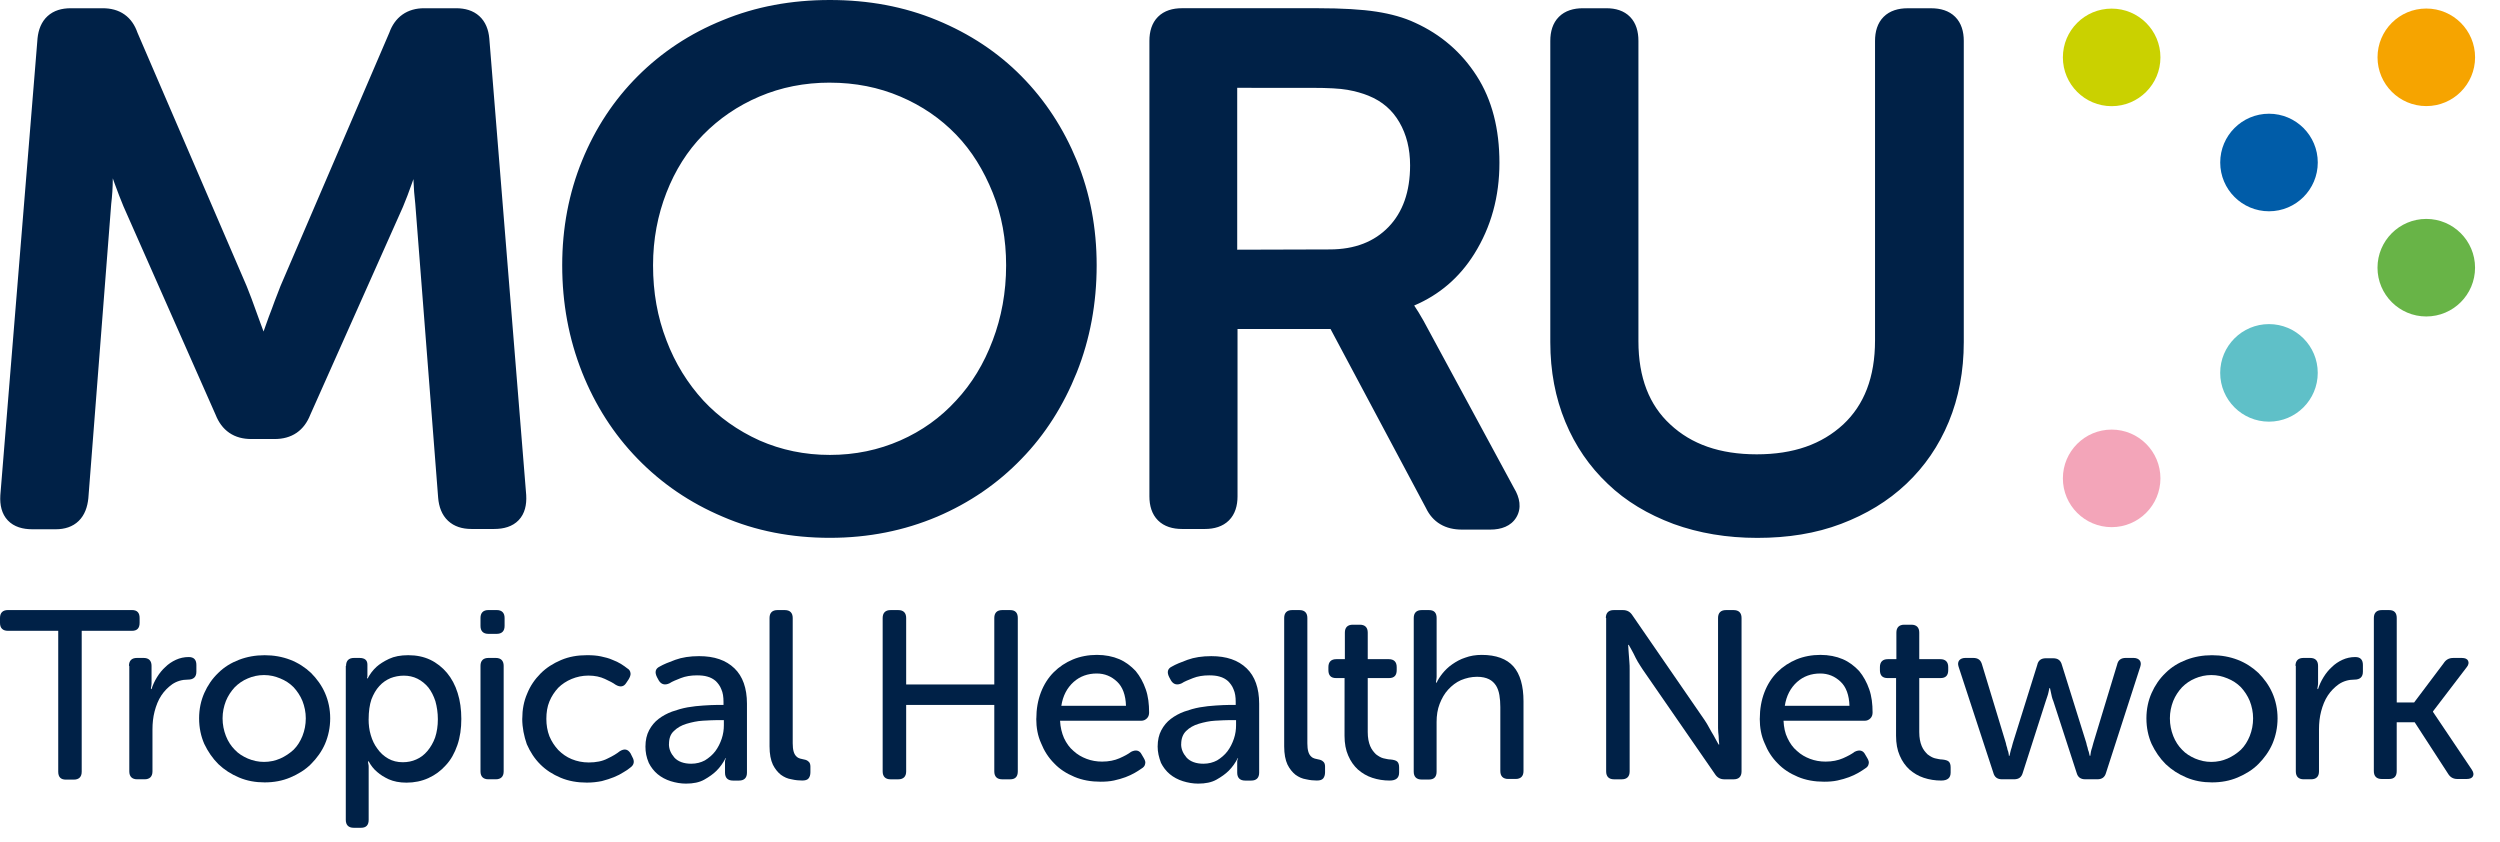 <svg fill="none" height="31" viewBox="0 0 92 31" width="92" xmlns="http://www.w3.org/2000/svg"><g fill="#002147"><path d="m2.143 23.214h-1.851c-.191 0-.292-.101-.292-.292v-.18c0-.191.101-.292.292-.292h4.566c.191 0 .28.101.28.292v.18c0 .191-.09.292-.28.292h-1.851v5.184c0 .191-.101.292-.292.292h-.292c-.191 0-.28-.101-.28-.292z"/><path d="m4.746 24.504c0-.191.101-.292.292-.292h.247c.191 0 .292.101.292.292v.516.135c0 .045-.011.079-.011.101-.011.034-.011.067-.011.101h.022c.045-.146.112-.292.202-.438.09-.146.191-.269.303-.37.112-.112.247-.202.393-.269.146-.067.303-.101.471-.101.191 0 .281.101.281.292v.247c0 .191-.101.292-.314.292s-.404.056-.572.168c-.157.112-.292.247-.404.415s-.191.37-.247.583c-.056.213-.079.438-.079.662v1.548c0 .191-.101.292-.292.292h-.269c-.191 0-.292-.101-.292-.292v-3.882z"/><path d="m7.327 26.434c0-.337.067-.651.191-.931s.292-.527.516-.741c.213-.213.471-.37.763-.482.292-.112.606-.168.942-.168.337 0 .651.056.942.168s.55.281.763.482c.213.213.393.46.516.741s.191.595.191.931-.067.651-.191.943c-.123.281-.303.527-.516.741-.213.213-.471.37-.763.494-.292.123-.606.18-.942.18-.337 0-.651-.056-.942-.18-.292-.123-.539-.281-.763-.494-.213-.213-.381-.46-.516-.741-.123-.281-.191-.595-.191-.943zm.864 0c0 .236.045.449.123.651.079.202.191.37.325.505.135.146.303.247.482.325.191.079.381.123.595.123.213 0 .415-.045.595-.123.18-.079.348-.191.494-.325.146-.146.247-.314.325-.505.079-.202.123-.415.123-.651 0-.224-.045-.438-.123-.639-.079-.191-.191-.359-.325-.505-.146-.146-.303-.247-.494-.325-.191-.079-.381-.123-.595-.123-.213 0-.415.045-.595.123-.191.079-.348.191-.482.325-.135.146-.247.314-.325.505-.079.202-.123.415-.123.639z"/><path d="m12.735 24.504c0-.191.101-.292.292-.292h.202c.191 0 .292.079.292.247v.269.09.079c-.011.022-.011.045-.011.067h.022c.079-.157.191-.303.325-.426.112-.101.269-.202.46-.292.191-.09.426-.135.707-.135.303 0 .572.056.808.168s.449.281.617.482c.168.202.303.449.393.741.09.281.135.606.135.954s-.045.673-.146.965c-.101.292-.236.539-.426.741-.179.202-.393.359-.639.471s-.516.168-.808.168c-.258 0-.471-.045-.651-.123-.168-.079-.314-.168-.426-.269-.135-.112-.236-.247-.314-.393h-.022c0 .034 0 .067.011.101.011.034.011.079.011.123v.157 1.773c0 .191-.09.292-.281.292h-.269c-.191 0-.292-.101-.292-.292v-5.666zm.83 1.963c0 .202.022.393.079.584.056.191.135.359.247.505.101.146.236.269.393.359.157.09.337.135.538.135.179 0 .348-.034.494-.101.157-.067.292-.168.415-.314.112-.135.213-.303.281-.494.067-.202.101-.426.101-.673 0-.236-.034-.46-.09-.662-.067-.202-.146-.359-.258-.505-.112-.135-.247-.247-.404-.325s-.325-.112-.505-.112c-.168 0-.337.034-.482.09-.157.067-.292.157-.415.292-.123.135-.213.292-.292.494-.067.202-.101.449-.101.729z"/><path d="m17.974 23.326c-.191 0-.292-.101-.292-.292v-.292c0-.191.101-.292.292-.292h.303c.191 0 .292.101.292.292v.292c0 .191-.101.292-.292.292zm-.292 1.178c0-.191.101-.292.292-.292h.269c.191 0 .292.101.292.292v3.882c0 .191-.101.292-.292.292h-.269c-.191 0-.292-.101-.292-.292z"/><path d="m19.22 26.445c0-.325.056-.639.18-.92.112-.281.281-.527.494-.741.213-.213.46-.37.752-.494s.606-.179.954-.179c.191 0 .359.011.516.045.157.034.292.067.415.123.123.045.236.101.325.157.09.056.168.112.224.157.079.045.112.101.123.179.011.067-.022.146-.067.224l-.09.135c-.09.146-.224.168-.393.067-.09-.067-.224-.135-.393-.213-.168-.079-.37-.123-.606-.123-.224 0-.426.045-.617.123-.191.079-.359.191-.494.325-.135.146-.247.314-.325.505-.079.191-.112.404-.112.639 0 .224.034.438.112.64.079.191.191.359.325.505.146.146.303.258.494.337.191.079.404.123.628.123.269 0 .505-.045.696-.146.191-.09.337-.179.449-.269.168-.101.292-.079.393.079l.067.135c.09.157.067.292-.079.393-.067.056-.146.112-.247.168-.101.067-.213.123-.348.179-.135.056-.281.101-.449.146-.168.034-.348.056-.55.056-.348 0-.673-.056-.965-.179-.292-.123-.539-.281-.752-.494s-.37-.46-.494-.741c-.101-.292-.168-.606-.168-.943z"/><path d="m23.753 27.466c0-.224.045-.426.135-.595.09-.168.202-.303.348-.415.146-.112.314-.202.494-.269.191-.067.382-.123.572-.157.202-.034.393-.056.583-.067.191-.011.359-.022.516-.022h.224v-.112c0-.179-.022-.337-.079-.46-.045-.123-.123-.224-.202-.303-.09-.079-.191-.135-.314-.168-.112-.034-.247-.045-.382-.045-.224 0-.426.034-.595.101-.168.067-.314.123-.415.191-.168.079-.303.045-.393-.101l-.067-.123c-.09-.179-.067-.314.101-.393.135-.079.325-.157.572-.247.247-.09.539-.135.875-.135.561 0 .987.146 1.302.449.303.292.46.729.46 1.302v2.536c0 .191-.101.292-.292.292h-.224c-.191 0-.292-.101-.292-.292v-.269c0-.045 0-.079 0-.112 0-.034 0-.067.011-.09.011-.022.011-.045.022-.067h-.011c-.09.179-.202.337-.337.471-.112.112-.269.224-.449.325-.179.101-.404.146-.673.146-.191 0-.382-.034-.561-.09s-.348-.146-.482-.258c-.135-.112-.247-.258-.325-.415-.09-.213-.123-.393-.123-.606zm.864-.079c0 .179.067.337.202.494.135.146.348.224.617.224.191 0 .359-.045.505-.123.146-.09.281-.202.382-.337.101-.135.179-.292.236-.46s.079-.337.079-.494v-.191h-.224c-.157 0-.337.011-.55.022-.202.011-.404.056-.595.112-.191.056-.348.146-.471.269-.123.112-.179.269-.179.482z"/><path d="m28.319 22.743c0-.191.101-.292.292-.292h.269c.191 0 .292.101.292.292v4.611c0 .123.011.224.034.303.022.079.056.135.101.179s.09.067.135.079c.045.011.09.022.146.034.067.011.123.034.168.079.045.034.067.101.067.179v.213c0 .09-.022.168-.067.224s-.123.079-.236.079-.247-.011-.393-.045c-.146-.022-.269-.079-.393-.168-.112-.09-.213-.213-.292-.37-.079-.168-.123-.393-.123-.673z"/><path d="m32.482 22.743c0-.191.101-.292.292-.292h.281c.191 0 .292.101.292.292v2.446h3.243v-2.446c0-.191.101-.292.292-.292h.292c.191 0 .281.101.281.292v5.644c0 .191-.09.292-.281.292h-.292c-.191 0-.292-.101-.292-.292v-2.446h-3.243v2.446c0 .191-.101.292-.292.292h-.281c-.191 0-.292-.101-.292-.292z"/><path d="m38.137 26.445c0-.348.056-.673.168-.965.112-.292.269-.538.471-.741.202-.202.438-.359.707-.471s.572-.168.886-.168c.303 0 .583.056.819.157s.438.258.606.438c.157.191.281.415.37.673.09.258.123.539.123.853 0 .079-.022.157-.079.213s-.123.09-.213.09h-2.985c.011.236.067.46.146.639.09.191.202.348.348.471.146.135.303.224.482.292s.37.101.572.101c.247 0 .46-.045.639-.123.179-.079.325-.157.426-.236.179-.09.314-.056.393.101l.079.135c.045.079.067.146.045.213-.011.067-.056.123-.135.168-.067.045-.146.101-.247.157s-.213.112-.337.157c-.123.045-.269.09-.426.123-.157.034-.325.045-.494.045-.348 0-.673-.056-.965-.18-.292-.123-.539-.28-.741-.494-.213-.213-.37-.46-.482-.741-.123-.269-.179-.572-.179-.909zm3.299-.471c-.011-.393-.123-.696-.325-.886-.213-.202-.46-.303-.752-.303-.325 0-.617.101-.853.314-.236.213-.393.505-.449.875z"/><path d="m42.602 27.466c0-.224.045-.426.135-.595.09-.168.202-.303.348-.415s.314-.202.494-.269c.191-.067.382-.123.572-.157.202-.034.393-.056.583-.067.191-.011.359-.022.516-.022h.224v-.112c0-.179-.022-.337-.079-.46-.045-.123-.123-.224-.202-.303-.09-.079-.191-.135-.314-.168-.112-.034-.247-.045-.382-.045-.224 0-.426.034-.595.101-.168.067-.314.123-.415.191-.168.079-.303.045-.393-.101l-.067-.123c-.09-.179-.067-.314.101-.393.135-.079.325-.157.572-.247.247-.09.539-.135.875-.135.561 0 .987.146 1.302.449.303.292.46.729.46 1.302v2.536c0 .191-.101.292-.292.292h-.224c-.191 0-.292-.101-.292-.292v-.269c0-.045 0-.079 0-.112 0-.034 0-.067.011-.09.011-.022.011-.045.022-.067h-.011c-.09.179-.202.337-.337.471-.112.112-.269.224-.449.325-.179.101-.404.146-.673.146-.191 0-.382-.034-.561-.09s-.348-.146-.482-.258c-.135-.112-.247-.258-.325-.415-.079-.213-.123-.393-.123-.606zm.864-.079c0 .179.067.337.202.494.135.146.348.224.617.224.191 0 .359-.045.505-.123.146-.09.281-.202.382-.337.101-.135.179-.292.236-.46s.079-.337.079-.494v-.191h-.224c-.157 0-.337.011-.55.022-.202.011-.404.056-.595.112-.191.056-.348.146-.471.269-.112.112-.179.269-.179.482z"/><path d="m47.258 22.743c0-.191.101-.292.292-.292h.269c.191 0 .292.101.292.292v4.611c0 .123.011.224.034.303.022.079.056.135.101.179s.09.067.135.079c.045.011.09.022.146.034.067.011.123.034.168.079.045.034.067.101.067.179v.213c0 .09-.022.168-.067.224s-.123.079-.236.079-.247-.011-.393-.045c-.146-.022-.269-.079-.393-.168-.112-.09-.213-.213-.292-.37-.079-.168-.123-.393-.123-.673z"/><path d="m49.48 24.953h-.314c-.191 0-.281-.101-.281-.292v-.112c0-.191.101-.292.292-.292h.314v-.976c0-.191.101-.292.292-.292h.258c.191 0 .292.101.292.292v.976h.774c.191 0 .292.101.292.292v.112c0 .191-.09.292-.281.292h-.785v1.986c0 .213.034.381.09.516.056.135.135.224.213.303.09.067.179.123.269.146.101.022.191.045.269.045.112.011.202.034.247.079s.067.112.067.213v.191c0 .191-.112.292-.348.292-.224 0-.438-.034-.64-.101-.202-.067-.37-.168-.527-.303-.146-.135-.269-.303-.359-.516-.09-.202-.135-.449-.135-.729z"/><path d="m52.026 22.743c0-.191.101-.292.292-.292h.269c.191 0 .281.101.281.292v2.02.146c0 .045-.011.09-.011.112-.011.045-.011.079-.011.101h.022c.045-.101.123-.224.213-.337.101-.123.213-.236.359-.337.146-.101.303-.191.482-.247.18-.067.382-.101.606-.101.527 0 .92.146 1.167.426s.37.718.37 1.279v2.569c0 .191-.101.292-.292.292h-.269c-.191 0-.292-.101-.292-.292v-2.356c0-.157-.011-.303-.034-.438-.022-.135-.067-.258-.123-.348-.067-.101-.146-.18-.258-.236s-.258-.09-.438-.09c-.213 0-.404.045-.595.123-.179.079-.337.202-.471.348-.135.146-.236.325-.314.527-.079.202-.112.426-.112.662v1.829c0 .191-.09.292-.281.292h-.269c-.191 0-.292-.101-.292-.292z"/><path d="m59.095 22.743c0-.191.101-.292.292-.292h.337c.157 0 .269.067.348.191l2.659 3.86c.056.079.112.179.168.281s.112.202.168.292c.056.101.112.213.179.325h.022c-.011-.101-.022-.213-.022-.314-.011-.09-.022-.191-.022-.292s0-.202 0-.292v-3.759c0-.191.101-.292.292-.292h.281c.191 0 .292.101.292.292v5.644c0 .191-.101.292-.292.292h-.337c-.157 0-.269-.067-.348-.191l-2.659-3.848c-.056-.079-.112-.179-.179-.281-.056-.101-.112-.202-.157-.303-.056-.101-.112-.213-.179-.325h-.022c.011.112.011.224.022.325.011.09.011.191.022.292s.011.202.011.292v3.747c0 .191-.101.292-.292.292h-.281c-.191 0-.292-.101-.292-.292v-5.644z"/><path d="m64.761 26.445c0-.348.056-.673.168-.965.112-.292.269-.538.471-.741.202-.202.438-.359.707-.471s.572-.168.886-.168c.303 0 .583.056.819.157.236.101.438.258.606.438.157.191.281.415.37.673.09.258.123.539.123.853 0 .079-.022.157-.079.213s-.123.09-.213.09h-2.985c.011.236.056.46.146.639.09.191.202.348.348.471.146.135.303.224.482.292s.37.101.572.101c.247 0 .46-.045.64-.123.179-.079.325-.157.426-.236.179-.09.314-.056.393.101l.079.135c.045.079.067.146.045.213-.011.067-.056.123-.135.168-.067.045-.146.101-.247.157-.101.056-.213.112-.337.157-.123.045-.269.09-.426.123-.157.034-.325.045-.494.045-.348 0-.673-.056-.965-.18-.292-.123-.538-.28-.741-.494-.213-.213-.37-.46-.482-.741-.123-.269-.179-.572-.179-.909zm3.299-.471c-.011-.393-.123-.696-.325-.886-.213-.202-.46-.303-.752-.303-.325 0-.617.101-.853.314-.236.213-.393.505-.449.875z"/><path d="m69.776 24.953h-.314c-.191 0-.281-.101-.281-.292v-.112c0-.191.101-.292.292-.292h.314v-.976c0-.191.101-.292.292-.292h.258c.191 0 .292.101.292.292v.976h.774c.191 0 .292.101.292.292v.112c0 .191-.09.292-.281.292h-.785v1.986c0 .213.034.381.09.516.056.135.135.224.213.303.09.067.179.123.269.146.101.022.191.045.269.045.112.011.202.034.247.079.045.045.067.112.067.213v.191c0 .191-.112.292-.348.292-.224 0-.438-.034-.64-.101-.202-.067-.37-.168-.527-.303-.146-.135-.269-.303-.359-.516-.09-.202-.135-.449-.135-.729z"/><path d="m72.077 24.538c-.034-.101-.022-.179.022-.236.045-.056.123-.09.224-.09h.292c.179 0 .28.079.325.247l.875 2.884c.011.056.022.112.045.168.011.056.022.112.045.157.011.056.022.101.022.146h.022c.011-.045.022-.101.034-.146s.022-.101.045-.157c.011-.056.034-.112.045-.168l.898-2.872c.034-.168.146-.247.314-.247h.269c.179 0 .281.079.325.247l.898 2.872c.011.056.022.112.045.168.011.056.022.112.045.157.011.056.022.101.034.146h.022c.011-.045.011-.101.022-.146s.022-.101.045-.157c.011-.056.034-.112.045-.168l.875-2.884c.034-.168.146-.247.314-.247h.292c.101 0 .179.034.224.09s.056.135.022.236l-1.257 3.893c-.045.168-.146.247-.325.247h-.438c-.179 0-.281-.079-.325-.247l-.853-2.626c-.022-.056-.045-.112-.056-.168s-.022-.112-.034-.157c-.011-.056-.022-.101-.034-.157h-.022c-.011.056-.022.101-.034.157-.011.045-.022.101-.045.157-.022.056-.034.112-.056.168l-.842 2.626c-.045.168-.146.247-.325.247h-.438c-.179 0-.281-.079-.325-.247z"/><path d="m78.988 26.434c0-.337.067-.651.191-.931s.292-.527.516-.741c.213-.213.471-.37.763-.482.292-.112.606-.168.943-.168s.651.056.943.168.55.281.763.482c.213.213.393.46.516.741.123.281.191.595.191.931s-.067.651-.191.943c-.123.281-.303.527-.516.741-.213.213-.471.37-.763.494-.292.123-.606.18-.943.18s-.651-.056-.943-.18c-.292-.123-.538-.281-.763-.494-.213-.213-.382-.46-.516-.741-.123-.281-.191-.595-.191-.943zm.864 0c0 .236.045.449.123.651.079.202.191.37.325.505.135.146.303.247.482.325.191.079.382.123.595.123.213 0 .415-.045.595-.123s.348-.191.494-.325c.146-.146.247-.314.325-.505.079-.202.123-.415.123-.651 0-.224-.045-.438-.123-.639-.079-.191-.191-.359-.325-.505-.146-.146-.303-.247-.494-.325-.191-.079-.382-.123-.595-.123-.213 0-.415.045-.595.123-.191.079-.348.191-.482.325-.135.146-.247.314-.325.505-.079.202-.123.415-.123.639z"/><path d="m84.474 24.504c0-.191.101-.292.292-.292h.247c.191 0 .292.101.292.292v.516.135c0 .045-.011.079-.011.101-.011.034-.011.067-.011.101h.022c.045-.146.112-.292.202-.438.09-.146.191-.269.303-.37.112-.112.247-.202.393-.269.146-.067.303-.101.471-.101.191 0 .281.101.281.292v.247c0 .191-.101.292-.314.292s-.404.056-.572.168c-.157.112-.292.247-.404.415s-.191.37-.247.583c-.056.213-.079.438-.079.662v1.548c0 .191-.101.292-.292.292h-.269c-.191 0-.292-.101-.292-.292v-3.882z"/><path d="m87.358 22.743c0-.191.101-.292.292-.292h.269c.191 0 .281.101.281.292v3.108h.64l1.088-1.447c.079-.123.191-.191.348-.191h.325c.112 0 .191.034.224.101.034.067.022.157-.056.247l-1.234 1.616v.022l1.425 2.12c.067.101.079.179.045.247-.034.067-.112.101-.236.101h-.337c-.157 0-.269-.067-.348-.202l-1.223-1.885h-.662v1.795c0 .191-.09.292-.281.292h-.269c-.191 0-.292-.101-.292-.292z"/><path d="m1.716 1.447c.056-.539.348-.808.886-.808h1.178c.494 0 .808.224.965.684l4.017 9.324c.101.258.213.538.314.83.101.292.202.55.292.797.101.292.213.583.314.864h.056c.09-.281.18-.572.292-.864.09-.247.179-.516.292-.797.101-.292.213-.561.314-.83l4.005-9.324c.157-.449.482-.684.965-.684h1.178c.538 0 .842.269.886.808l1.358 16.796c.034.595-.247.886-.841.886h-.842c-.539 0-.842-.281-.886-.842l-.842-10.816c-.034-.281-.056-.572-.067-.886s-.011-.606-.011-.886c0-.314.011-.628.022-.942h-.056c-.123.337-.236.651-.337.965-.101.281-.213.583-.325.909s-.224.606-.325.853l-3.411 7.652c-.179.46-.505.684-.999.684h-.864c-.494 0-.819-.224-.999-.684l-3.388-7.663c-.101-.247-.213-.527-.325-.841s-.224-.617-.325-.92c-.123-.337-.236-.673-.337-1.021h-.056v.965.909c0 .325-.022.628-.056.909l-.841 10.827c-.056.561-.337.842-.864.842h-.864c-.595 0-.875-.292-.841-.886z"/><path d="m21.026 9.761c0-1.324.236-2.569.707-3.725.471-1.156 1.133-2.154 1.975-2.996s1.851-1.515 3.018-1.986c1.167-.482 2.435-.718 3.815-.718 1.38 0 2.648.236 3.815.718 1.167.482 2.165 1.144 2.996 1.986.842.853 1.492 1.851 1.964 2.996.471 1.156.707 2.39.707 3.725 0 1.358-.236 2.637-.707 3.815-.471 1.178-1.122 2.21-1.964 3.074-.842.875-1.84 1.56-2.996 2.053-1.167.494-2.435.752-3.815.752-1.38 0-2.648-.247-3.815-.752-1.167-.494-2.166-1.178-3.018-2.053-.853-.875-1.503-1.896-1.975-3.074-.471-1.189-.707-2.457-.707-3.815zm2.67 0c0 1.032.168 1.986.516 2.884.337.886.819 1.661 1.425 2.322.606.651 1.335 1.167 2.177 1.548.842.37 1.75.561 2.726.561.976 0 1.885-.191 2.727-.561.841-.37 1.56-.886 2.165-1.548.606-.651 1.077-1.425 1.414-2.322.337-.886.516-1.851.516-2.884 0-.999-.168-1.93-.516-2.794-.348-.864-.808-1.616-1.414-2.244s-1.324-1.122-2.165-1.481c-.842-.359-1.75-.539-2.727-.539-.976 0-1.885.18-2.726.539-.842.359-1.56.853-2.177 1.481s-1.088 1.38-1.425 2.244c-.337.864-.516 1.795-.516 2.794z"/><path d="m42.635 1.503c0-.572.292-.864.864-.864h4.982c.909 0 1.616.045 2.121.123.505.079.954.202 1.335.381.886.404 1.593 1.01 2.121 1.829s.785 1.829.785 3.018c0 1.189-.292 2.244-.875 3.175-.583.931-1.391 1.56-2.424 1.907v.056c.034.067.09.135.157.213.101.135.236.348.393.628l3.332 6.16c.179.292.202.539.09.729-.112.191-.337.292-.673.292h-1.044c-.494 0-.83-.202-1.021-.606l-3.613-6.777h-3.961v6.496c0 .572-.292.864-.864.864h-.842c-.572 0-.864-.292-.864-.864zm6.294 8.011c1.01 0 1.818-.314 2.412-.931.595-.617.886-1.459.886-2.502 0-.662-.146-1.245-.438-1.75-.292-.505-.718-.886-1.302-1.122-.247-.101-.527-.18-.842-.236-.314-.056-.774-.079-1.358-.079h-3.097v6.631z"/><path d="m57.389 1.503c0-.572.292-.864.864-.864h.864c.561 0 .842.292.842.864v11.052c0 1.414.426 2.524 1.279 3.31.853.797 1.986 1.189 3.411 1.189 1.425 0 2.547-.393 3.411-1.189.853-.797 1.279-1.907 1.279-3.344v-11.018c0-.572.292-.864.864-.864h.864c.572 0 .864.292.864.864v11.085c0 1.032-.18 1.964-.527 2.805s-.842 1.56-1.481 2.165c-.639.606-1.403 1.066-2.289 1.403-.886.337-1.874.494-2.962.494s-2.076-.168-2.973-.494c-.898-.337-1.672-.797-2.3-1.403-.64-.606-1.133-1.324-1.481-2.165-.348-.842-.527-1.773-.527-2.805z"/><path clip-rule="evenodd" d="m30.54.673c-1.341 0-2.564.229-3.686.693l-.001.001-.001.001c-1.125.455-2.097 1.103-2.906 1.912-.809.809-1.446 1.769-1.901 2.885-.454 1.113-.682 2.315-.682 3.598 0 1.317.228 2.543.683 3.69.456 1.14 1.083 2.122 1.903 2.964.821.843 1.782 1.502 2.908 1.978l.001.001.001.001c1.121.485 2.342.724 3.681.724 1.337 0 2.56-.25 3.683-.725 1.115-.476 2.076-1.135 2.885-1.977l.001-.001.001-.001c.808-.829 1.435-1.823 1.892-2.964.454-1.135.683-2.372.683-3.69 0-1.294-.228-2.484-.681-3.597-.456-1.106-1.083-2.067-1.892-2.887-.796-.807-1.757-1.445-2.885-1.911-1.122-.464-2.345-.693-3.686-.693zm-3.942.07c1.212-.501 2.523-.743 3.942-.743 1.419 0 2.731.242 3.943.744 1.206.498 2.243 1.185 3.107 2.061.874.885 1.548 1.921 2.035 3.104l0.0.001c.489 1.198.732 2.476.732 3.852 0 1.397-.243 2.719-.731 3.94-.486 1.214-1.159 2.285-2.034 3.183-.874.908-1.91 1.618-3.105 2.129l-.001 0c-1.21.512-2.523.778-3.946.778-1.421 0-2.734-.254-3.947-.779-1.207-.511-2.243-1.22-3.127-2.128-.885-.909-1.56-1.968-2.046-3.184l-0-.001c-.488-1.231-.731-2.541-.731-3.939 0-1.365.243-2.654.732-3.852.488-1.196 1.174-2.233 2.048-3.107.874-.874 1.921-1.572 3.129-2.059zm-24.547.736-1.368 16.799c-.013.245.042.357.093.411.052.054.164.116.413.116h.864c.204 0 .311-.053.373-.114.067-.065.132-.188.156-.421l.842-10.83.001-.007c.032-.27.054-.559.054-.869v-2.21h.645l.07.243c.099.339.208.669.329.999l.002.005.002.005c.073.218.151.435.232.661.03.083.06.166.091.252.109.305.218.579.318.823l3.39 7.666.003.007c.071.182.161.292.258.359.097.067.232.111.427.111h.864c.195 0 .329-.044.427-.111.098-.067.187-.177.258-.359l.003-.007 3.412-7.654c.1-.244.208-.516.317-.83.082-.239.165-.467.243-.681.028-.078.056-.153.082-.227.103-.319.216-.636.339-.972l.081-.221h.64l-.012.349c-.011.315-.022.623-.022.93 0 .281 0 .567.011.874.011.305.033.588.065.858l.001.007.842 10.822v0c.018.227.084.347.153.413.068.064.185.119.397.119h.842c.249 0 .361-.061.413-.116.051-.054.106-.166.093-.411l-1.357-16.791v-0c-.018-.212-.082-.323-.149-.384-.068-.061-.187-.115-.402-.115h-1.178c-.185 0-.315.045-.409.111-.094.067-.178.175-.238.348l-.004.011-4.007 9.327c-.039.103-.077.201-.115.298-.066.169-.131.335-.194.517l-.003.007-.003.007c-.076.19-.14.37-.203.548-.028.08-.056.159-.085.238l-.001.003-.001.003c-.093.242-.17.483-.248.728-.012.039-.025.078-.037.118l-.075.234h-.538l-.08-.223c-.037-.102-.077-.21-.118-.321-.066-.179-.135-.364-.197-.545-.03-.082-.062-.169-.096-.259-.063-.168-.131-.35-.197-.54-.085-.246-.178-.483-.268-.712-.013-.034-.026-.067-.039-.1l-4.02-9.33-.004-.012c-.062-.18-.143-.286-.233-.349-.089-.064-.218-.107-.414-.107h-1.178c-.215 0-.331.053-.397.114-.067.061-.131.173-.154.389zm-.3-.886c.228-.209.527-.29.851-.29h1.178c.298 0 .573.068.804.232.227.161.38.393.475.667l4.014 9.317.002.005c.013.034.027.069.041.104.09.228.188.479.278.739.064.184.126.349.186.512.035.093.069.186.104.28l.001.003.001.003c.004.012.008.024.012.035.005-.014.011-.029.016-.043.025-.068.05-.141.077-.216.064-.182.135-.38.215-.581.066-.189.139-.377.208-.553.037-.096.074-.189.107-.278l.003-.007 4.004-9.321c.097-.271.253-.501.479-.662.229-.163.503-.236.8-.236h1.178c.323 0 .625.081.854.289.23.209.34.502.368.827v.001l1.358 16.8 0.0.004c.02.347-.048.677-.277.917-.229.24-.554.325-.9.325h-.842c-.327 0-.63-.086-.859-.302-.228-.215-.336-.515-.363-.849l-0-.001-.841-10.809c-.034-.288-.057-.587-.069-.907-0-.002-0-.005-0-.007-.017.049-.035.099-.052.149-.115.334-.23.622-.332.87l-.002.005-3.41 7.65c-.108.274-.27.503-.501.662-.234.16-.509.229-.808.229h-.864c-.299 0-.574-.068-.808-.229-.231-.159-.393-.388-.502-.663l-3.387-7.661-.002-.004c-.102-.249-.216-.535-.331-.856-.021-.06-.043-.12-.064-.18-0.0.338-.023.652-.058.941l-.841 10.824-0.0.004c-.033.326-.135.623-.355.838-.224.219-.521.307-.844.307h-.864c-.346 0-.671-.085-.9-.325-.229-.241-.297-.57-.277-.917l0-.004 1.369-16.815 0-.004c.033-.321.143-.612.37-.819zm41.339.502c-.06.06-.119.176-.119.409v16.763c0 .233.059.349.119.408s.176.119.408.119h.842c.233 0 .349-.059.408-.119s.119-.176.119-.408v-6.833h4.499l3.712 6.962.004.007c.071.15.16.247.265.309.106.063.251.104.452.104h1.044c.278 0 .357-.081.383-.126.024-.04.059-.146-.086-.382l-.005-.008-3.334-6.164c-0-.001-.001-.001-.001-.002-.15-.268-.273-.462-.361-.58-.061-.071-.142-.166-.195-.273l-.036-.071v-.377l.229-.077c.96-.323 1.704-.903 2.246-1.767.547-.874.824-1.865.824-2.997 0-1.141-.247-2.083-.732-2.836-.492-.764-1.149-1.327-1.977-1.705l-.002-.001-.002-.001c-.344-.162-.76-.278-1.244-.353-.481-.075-1.168-.119-2.069-.119h-4.982c-.233 0-.349.059-.408.119zm8.953 10.149c.1.145.216.336.344.563l.001.002 3.329 6.154c.21.345.287.73.088 1.068-.198.337-.568.458-.963.458h-1.044c-.293 0-.563-.06-.796-.199-.233-.138-.406-.342-.525-.592l-3.514-6.592h-3.422v6.16c0 .34-.087.655-.316.884s-.545.316-.884.316h-.842c-.34 0-.656-.087-.885-.316s-.316-.545-.316-.884v-16.763c0-.34.087-.656.316-.885.229-.229.545-.316.885-.316h4.982c.917 0 1.643.045 2.172.127.526.082 1.007.212 1.425.409.943.43 1.7 1.078 2.262 1.952.57.885.839 1.962.839 3.2 0 1.247-.307 2.365-.926 3.354-.549.877-1.289 1.506-2.209 1.898zm5.801-10.149c-.06.06-.119.176-.119.409v11.085c0 .992.172 1.879.502 2.676.33.798.797 1.477 1.401 2.05l.001.001.001.001c.589.568 1.321 1.006 2.183 1.329.857.31 1.804.473 2.857.473 1.056 0 2.002-.152 2.843-.472.85-.323 1.574-.761 2.177-1.332.605-.573 1.071-1.251 1.401-2.05.329-.797.502-1.684.502-2.676v-11.085c0-.233-.059-.349-.119-.409s-.176-.119-.409-.119h-.864c-.233 0-.349.059-.408.119s-.119.176-.119.409v11.018c0 1.507-.45 2.715-1.386 3.59l-.001.001-.001.001c-.939.865-2.148 1.278-3.639 1.278-1.489 0-2.711-.412-3.64-1.279-.937-.863-1.387-2.072-1.387-3.557v-11.052c0-.236-.058-.353-.115-.412-.056-.057-.164-.115-.39-.115h-.864c-.233 0-.349.059-.408.119zm-.476-.476c.229-.229.545-.316.884-.316h.864c.336 0 .648.088.873.32.223.23.305.545.305.881v11.052c0 1.343.402 2.355 1.171 3.062l.001.001.001.001c.777.726 1.821 1.099 3.181 1.099 1.358 0 2.393-.372 3.182-1.099.769-.719 1.171-1.732 1.171-3.097v-11.018c0-.34.087-.656.316-.885.229-.229.545-.316.885-.316h.864c.34 0 .656.087.885.316.229.229.316.545.316.885v11.085c0 1.072-.187 2.048-.553 2.934-.366.884-.886 1.642-1.561 2.281-.676.64-1.478 1.123-2.401 1.473-.932.354-1.961.516-3.082.516-1.124 0-2.15-.174-3.088-.514l-.002-.001-.002-.001c-.932-.349-1.748-.832-2.414-1.474-.674-.639-1.194-1.396-1.56-2.28-.366-.886-.553-1.861-.553-2.934v-11.085c0-.34.087-.656.316-.885zm-29.687 2.314c.886-.378 1.84-.566 2.858-.566 1.018 0 1.972.188 2.858.566.882.376 1.638.895 2.276 1.557.641.665 1.123 1.455 1.484 2.352.365.908.54 1.882.54 2.919 0 1.072-.186 2.077-.538 3.003-.351.935-.844 1.747-1.481 2.432-.637.696-1.394 1.239-2.277 1.628-.886.39-1.841.59-2.862.59-1.021 0-1.976-.2-2.862-.59l-.002-.001-.002-.001c-.88-.399-1.646-.94-2.284-1.625l-.001-.001-.001-.001c-.634-.693-1.139-1.504-1.491-2.429-.364-.94-.538-1.935-.538-3.004 0-1.04.187-2.013.539-2.916.351-.902.846-1.694 1.498-2.358.648-.66 1.403-1.178 2.285-1.555zm2.858.108c-.934 0-1.797.172-2.594.512-.801.342-1.482.81-2.069 1.407-.582.593-1.03 1.305-1.351 2.13-.321.825-.493 1.714-.493 2.672 0 .995.162 1.907.493 2.762l0.0.001 0.0.001c.321.846.781 1.583 1.358 2.214.573.615 1.264 1.105 2.067 1.469.797.35 1.659.532 2.589.532.931 0 1.794-.182 2.591-.532.799-.352 1.479-.84 2.053-1.468l.001-.001.001-.001c.574-.616 1.023-1.352 1.345-2.211l.001-.001c.322-.847.494-1.771.494-2.764 0-.96-.162-1.848-.492-2.668-.335-.831-.773-1.544-1.344-2.136-.574-.595-1.254-1.063-2.055-1.405-.797-.34-1.661-.512-2.594-.512zm14.317-.482h3.433c.586 0 1.071.022 1.417.084.333.059.637.144.909.255.653.264 1.137.696 1.466 1.265.325.563.483 1.206.483 1.919 0 1.108-.311 2.041-.981 2.736-.669.694-1.57 1.034-2.654 1.034h-.001l-4.073.012zm.673.673v5.957l3.399-.01h.001c.935 0 1.649-.288 2.17-.828.52-.54.792-1.289.792-2.268 0-.611-.134-1.135-.393-1.582-.254-.44-.623-.771-1.136-.978l-.001-.001c-.221-.09-.478-.163-.773-.216-.283-.05-.717-.073-1.298-.073z" fill-rule="evenodd"/></g><path d="m83.499 7.775c.992 0 1.795-.804 1.795-1.795 0-.991-.804-1.795-1.795-1.795-.991 0-1.795.804-1.795 1.795 0 .991.804 1.795 1.795 1.795z" fill="#005ca8"/><path d="m83.498 15.517c.992 0 1.795-.804 1.795-1.795 0-.992-.804-1.795-1.795-1.795-.991 0-1.795.804-1.795 1.795 0 .991.804 1.795 1.795 1.795z" fill="#5fc0c8"/><path d="m89.288 3.904c.992 0 1.795-.804 1.795-1.795 0-.991-.804-1.795-1.795-1.795-.991 0-1.795.804-1.795 1.795 0 .991.804 1.795 1.795 1.795z" fill="#f6a400"/><path d="m89.287 11.646c.992 0 1.795-.804 1.795-1.795 0-.991-.804-1.795-1.795-1.795-.991 0-1.795.804-1.795 1.795 0 .991.804 1.795 1.795 1.795z" fill="#68b447"/><path d="m77.709 3.907c.991 0 1.795-.804 1.795-1.795s-.804-1.795-1.795-1.795c-.992 0-1.795.804-1.795 1.795s.804 1.795 1.795 1.795z" fill="#cad100"/><path d="m77.709 19.399c.991 0 1.795-.804 1.795-1.795 0-.991-.804-1.795-1.795-1.795-.992 0-1.795.804-1.795 1.795 0 .992.804 1.795 1.795 1.795z" fill="#f3a5b9"/></svg>